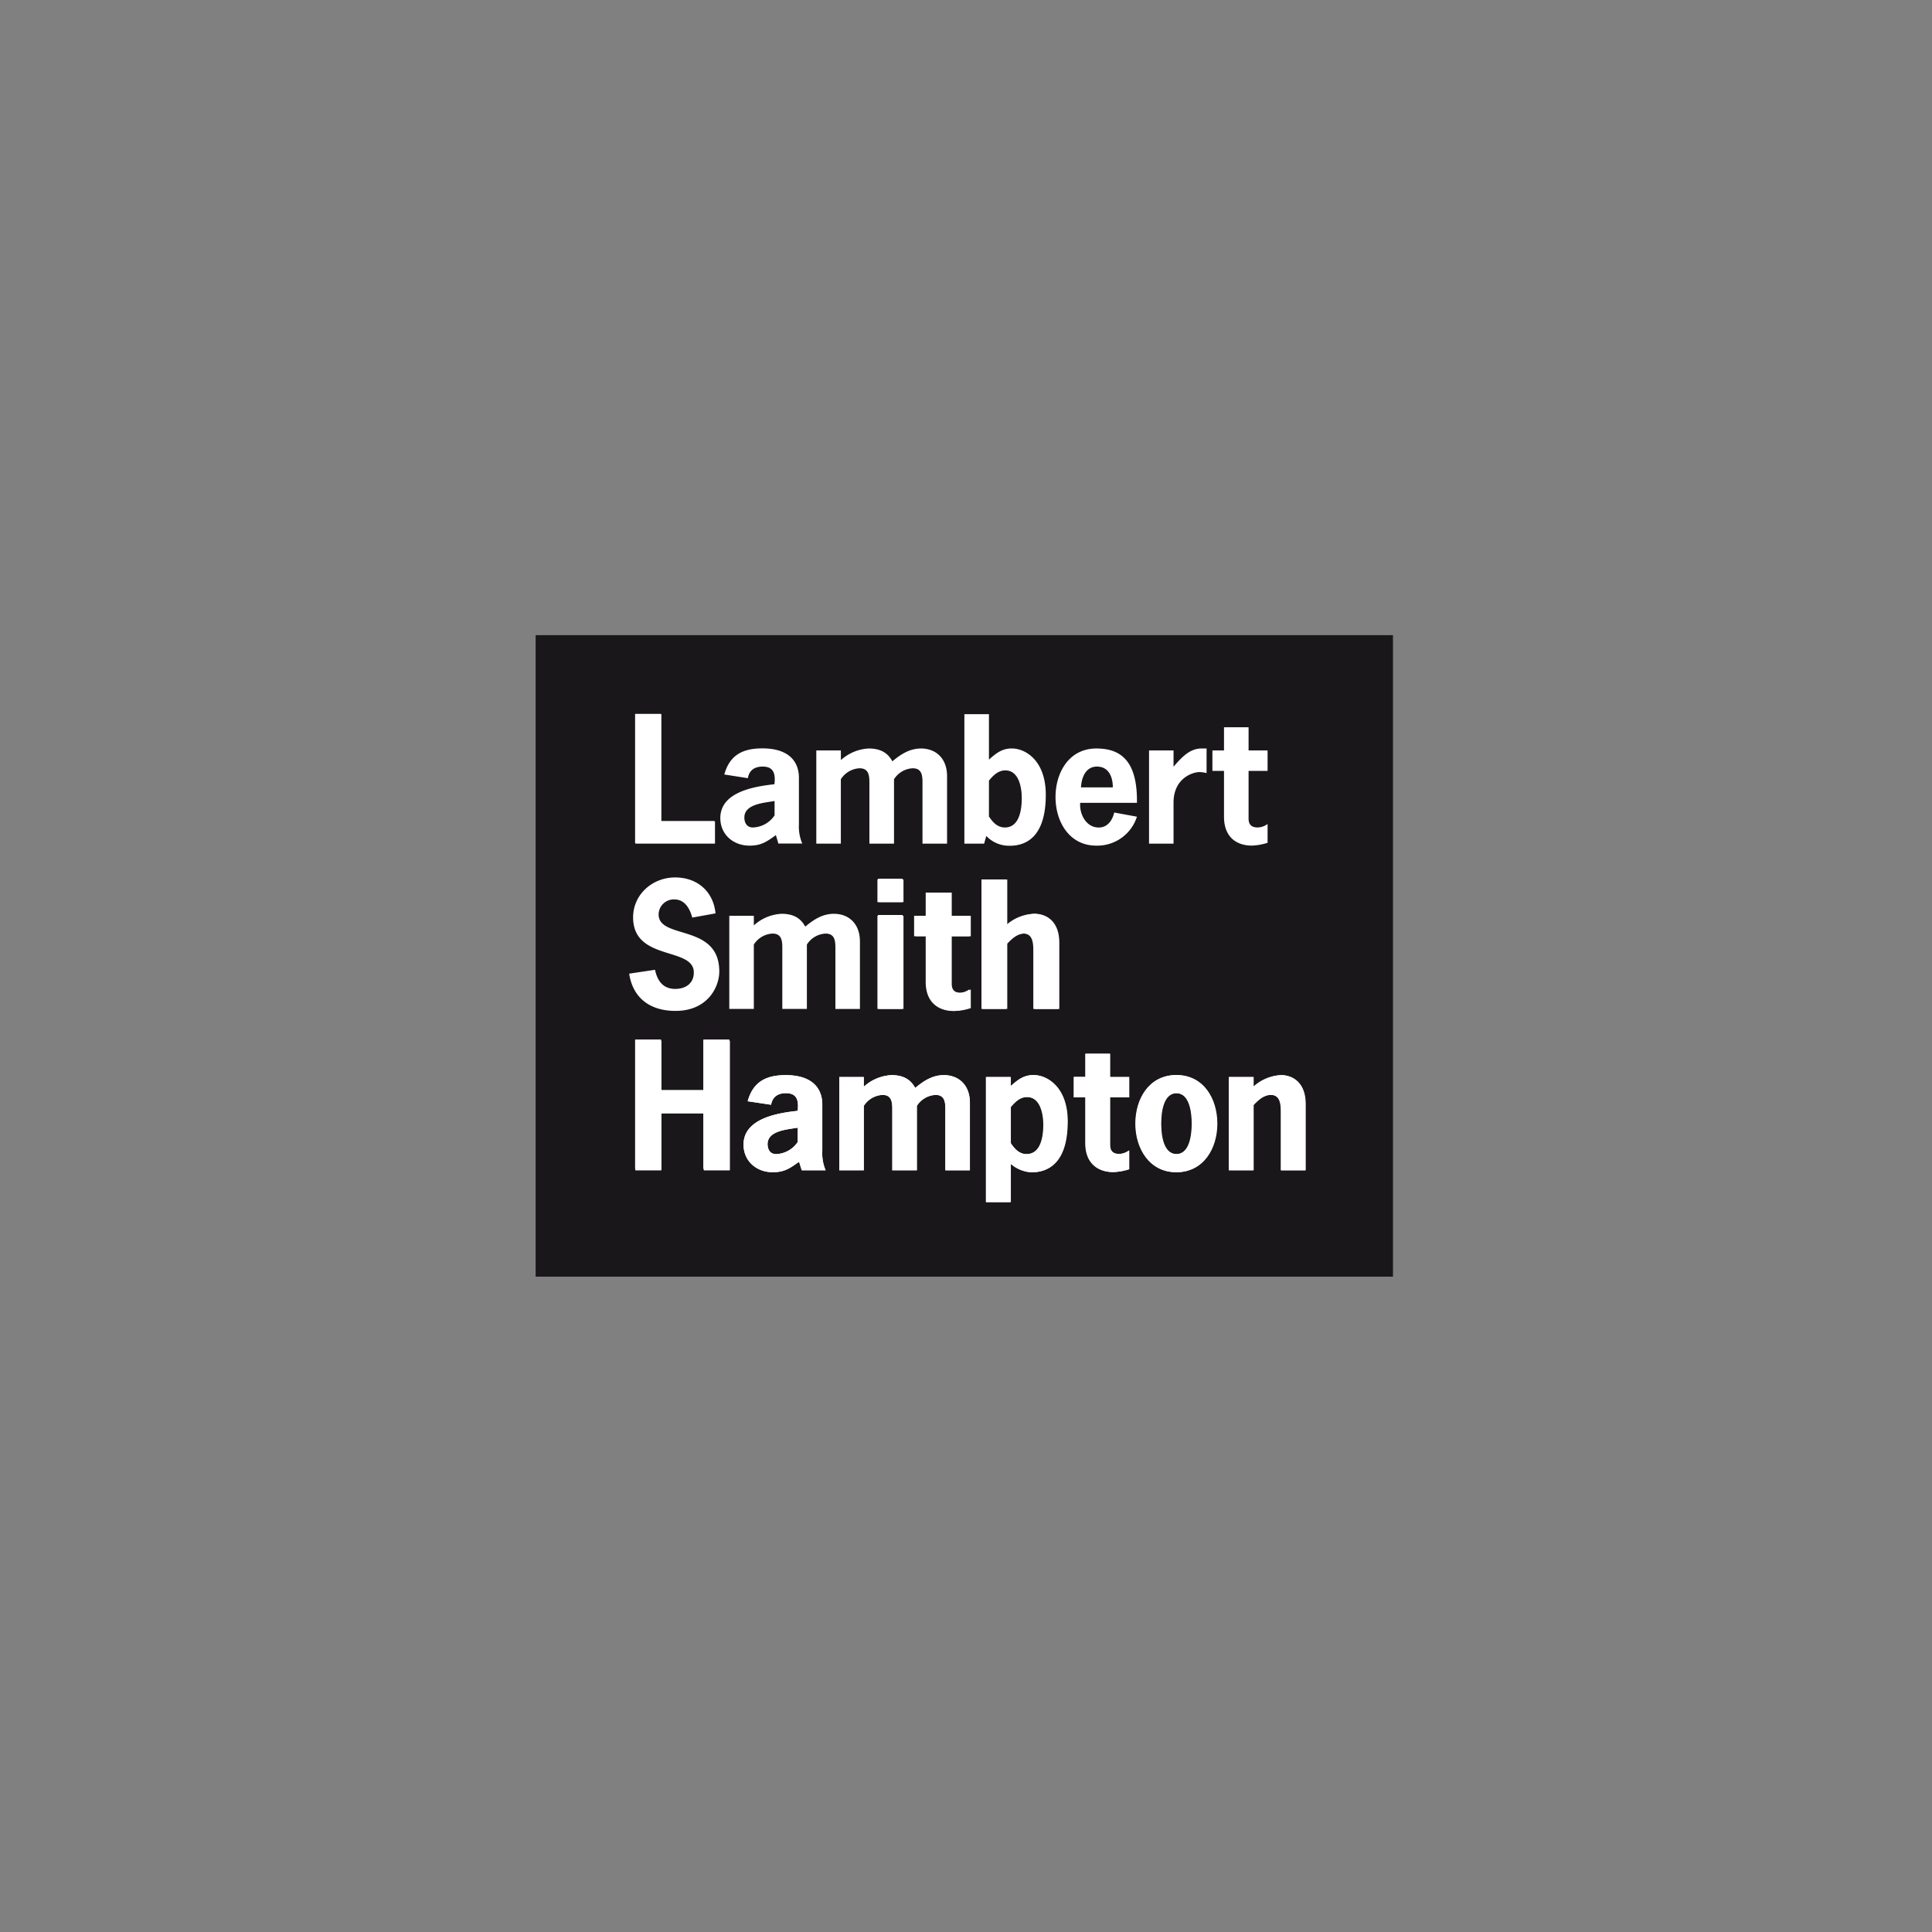 <svg viewBox="0 0 500 500" xmlns:xlink="http://www.w3.org/1999/xlink" xmlns="http://www.w3.org/2000/svg"><rect x="0" y="0" width="500" height="500" fill="#808080" stroke="none"/><defs><style>.cls-1{fill:none;}.cls-2{fill:#1a171b;}.cls-3{clip-path:url(#clip-path);}.cls-4{fill:#fff;}</style><clipPath id="clip-path"><rect height="126.3" width="175.07" y="184.78" x="162.86" class="cls-1"></rect></clipPath></defs><g id="Layer_2"><g id="Layer_1_copy"><rect height="500" width="500" class="cls-1"></rect><rect height="166.02" width="221.88" y="164.38" x="138.62" class="cls-2"></rect><g class="cls-3"><path d="M227.46,227.61h6.36v5.86h-6.36Zm0,9.38h6.36v24.12h-6.36Z" class="cls-4"></path><path d="M246.31,237h4.93v5.3h-4.93v12.28c0,1.15.34,2.37,2.4,2.37a4.6,4.6,0,0,0,2.53-.91v4.86a14.66,14.66,0,0,1-4.08.73c-3.94,0-7.2-2.23-7.2-7.49V242.29h-3V237h3v-6h6.35Z" class="cls-4"></path><path d="M260.68,239.49a11.53,11.53,0,0,1,7.17-3c2.61,0,6.3,1.59,6.3,7.53v17.1h-6.34V246.6c0-1.94.12-5-2.63-5-1.84,0-3.31,1.33-4.5,2.63v16.88h-6.35v-33.5h6.35Z" class="cls-4"></path><polygon points="182.16 282.45 182.16 269.35 188.86 269.35 188.86 302.86 182.16 302.86 182.16 288.13 171.13 288.13 171.13 302.86 164.44 302.86 164.44 269.35 171.13 269.35 171.13 282.45 182.16 282.45" class="cls-4"></polygon><path d="M206.46,291.84c-2.62.47-7.81.73-7.81,4.25,0,1.42.68,2.59,2.19,2.59a7,7,0,0,0,5.62-3.15Zm.34,8.82c-2.36,1.68-3.78,2.71-6.82,2.71-4.17,0-7.55-2.84-7.55-7.15,0-6.8,8.92-8.18,14-8.73.43-3.37-.69-4.58-3.05-4.58-2,0-3.47.91-3.82,3L193.5,285c1.42-5.12,4.85-6.76,9.86-6.76,6.48,0,9.45,3.11,9.45,7.63v12a11.19,11.19,0,0,0,.86,5h-6.18Z" class="cls-4"></path><path d="M223.55,281.24a11.52,11.52,0,0,1,7.16-3c3,0,4.94,1.08,6.14,3.32,2.19-1.81,4.46-3.32,7.42-3.32,3.74,0,6.74,2.46,6.74,7.19v17.45h-6.35V287.65c0-1.9.13-4.3-2.53-4.3a6.11,6.11,0,0,0-4.85,2.84v16.67h-6.35V287.65c0-1.9.13-4.3-2.53-4.3a6.11,6.11,0,0,0-4.85,2.84v16.67H217.2V278.74h6.35Z" class="cls-4"></path><path d="M261.49,295.83c1,1.51,2.24,2.85,4.12,2.85,3.83,0,4.39-4.74,4.39-7.62,0-2.67-.74-7.15-4.26-7.15-1.85,0-3.13,1.29-4.25,2.62Zm0-14.72c1.81-1.59,3.35-2.89,5.93-2.89,3.47,0,8.8,3.07,8.8,12,0,10.16-4.47,13.17-9.32,13.17a8.81,8.81,0,0,1-5.41-2.24v9.95h-6.35V278.74h6.35Z" class="cls-4"></path><path d="M287.21,278.74h4.94V284h-4.94v12.27c0,1.16.34,2.37,2.4,2.37a4.46,4.46,0,0,0,2.54-.91v4.87a14.72,14.72,0,0,1-4.08.73c-3.95,0-7.21-2.24-7.21-7.49V284h-3v-5.3h3v-6h6.35Z" class="cls-4"></path><path d="M308.41,290.8c0-3-.6-7.89-4-7.89s-4,4.87-4,7.89.6,7.88,4,7.88,4-4.86,4-7.88m-14.59,0c0-6.43,3.52-12.58,10.56-12.58s10.55,6.15,10.55,12.58-3.56,12.57-10.55,12.57-10.56-6.2-10.56-12.57" class="cls-4"></path><path d="M324.34,281.24a11.49,11.49,0,0,1,7.16-3c2.62,0,6.31,1.6,6.31,7.53v17.11h-6.35V288.35c0-2,.12-5-2.63-5-1.83,0-3.29,1.33-4.49,2.62v16.89H318V278.74h6.36Z" class="cls-4"></path><polygon points="171.05 212.52 184.92 212.52 184.92 218.19 164.38 218.19 164.38 184.78 171.05 184.78 171.05 212.52" class="cls-4"></polygon><path d="M227.23,227.44h6.34v5.84h-6.34Zm0,9.36h6.34v24.05h-6.34Z" class="cls-4"></path><polygon points="182.05 282.13 182.05 269.07 188.73 269.07 188.73 302.48 182.05 302.48 182.05 287.79 171.05 287.79 171.05 302.48 164.38 302.48 164.38 269.07 171.05 269.07 171.05 282.13 182.05 282.13" class="cls-4"></polygon><polygon points="171.05 212.52 184.92 212.52 184.92 218.19 164.38 218.19 164.38 184.78 171.05 184.78 171.05 212.52" class="cls-4"></polygon><path d="M227.23,227.44h6.34v5.84h-6.34Zm0,9.36h6.34v24.05h-6.34Z" class="cls-4"></path><polygon points="182.05 282.13 182.05 269.07 188.73 269.07 188.73 302.48 182.05 302.48 182.05 287.79 171.05 287.79 171.05 302.48 164.38 302.48 164.38 269.07 171.05 269.07 171.05 282.13 182.05 282.13" class="cls-4"></polygon><polygon points="171.13 212.64 185.04 212.64 185.04 218.33 164.45 218.33 164.45 184.83 171.13 184.83 171.13 212.64" class="cls-4"></polygon><path d="M200.46,207.3c-2.63.48-7.82.74-7.82,4.27,0,1.41.69,2.58,2.19,2.58a7,7,0,0,0,5.63-3.14Zm.34,8.83c-2.36,1.69-3.78,2.72-6.82,2.72-4.17,0-7.56-2.84-7.56-7.15,0-6.8,8.93-8.18,14-8.74.42-3.36-.7-4.57-3.06-4.57-2,0-3.47.91-3.81,3l-6.1-.95c1.42-5.12,4.85-6.76,9.87-6.76,6.48,0,9.44,3.1,9.44,7.62v12a11.31,11.31,0,0,0,.86,5h-6.18Z" class="cls-4"></path><path d="M217.63,196.71a11.55,11.55,0,0,1,7.17-3c3,0,4.94,1.07,6.14,3.32,2.19-1.82,4.46-3.32,7.42-3.32,3.74,0,6.74,2.45,6.74,7.19v17.44h-6.36V203.12c0-1.89.14-4.29-2.52-4.29a6.07,6.07,0,0,0-4.85,2.84v16.66H225V203.12c0-1.89.12-4.29-2.53-4.29a6.1,6.1,0,0,0-4.86,2.84v16.66h-6.35V194.21h6.35Z" class="cls-4"></path><path d="M255.94,211.31c1,1.51,2.22,2.84,4.12,2.84,3.82,0,4.37-4.74,4.37-7.62,0-2.68-.72-7.15-4.25-7.15-1.84,0-3.13,1.29-4.24,2.63Zm-6.36-26.49h6.36v11.76c1.8-1.59,3.34-2.88,5.92-2.88,3.48,0,8.79,3.06,8.79,12,0,10.18-4.46,13.18-9.31,13.18a8.1,8.1,0,0,1-6.09-2.54l-.56,2h-5.11Z" class="cls-4"></path><path d="M288,203.78c0-2.72-1.07-5.39-4.12-5.39-2.87,0-4,2.8-4.12,5.39Zm-8.45,4c-.22,2.94,1.54,6.38,4.81,6.38,2.27,0,3.52-1.85,4-3.88l5.88,1.08a10.77,10.77,0,0,1-10.52,7.49c-7,0-10.55-6.2-10.55-12.57s3.51-12.57,10.55-12.57c6.06,0,10.69,2.88,10.52,14.07Z" class="cls-4"></path><path d="M303.71,198.43c2.45-2.88,4.43-4.73,7.34-4.73h1.21v6.37a8.69,8.69,0,0,0-1.85-.26c-1.63,0-6.7,1.5-6.7,7.92v10.6h-6.34V194.21h6.34Z" class="cls-4"></path><path d="M323.13,194.21h4.92v5.3h-4.92v12.28c0,1.15.34,2.36,2.39,2.36a4.54,4.54,0,0,0,2.53-.9v4.86a14.65,14.65,0,0,1-4.07.73c-4,0-7.21-2.23-7.21-7.49V199.51h-3v-5.3h3v-6h6.36Z" class="cls-4"></path><path d="M179.16,237.47c-.64-2.33-1.93-4.7-4.63-4.7a3.93,3.93,0,0,0-4.08,3.88c0,6.59,15.7,2.28,15.7,14.77,0,4.09-3.08,10.2-11.32,10.2-6.35,0-11-3.1-12-9.64l6.69-1c.6,2.84,2.06,4.95,5.24,4.95,2.61,0,4.8-1.37,4.8-4.26,0-6.72-15.71-2.84-15.71-14.25,0-6,5.07-10.34,10.86-10.34s9.91,3.65,10.47,9.3Z" class="cls-4"></path><path d="M195.09,239.49a11.55,11.55,0,0,1,7.17-3c3,0,4.93,1.07,6.14,3.32,2.18-1.82,4.46-3.32,7.42-3.32,3.73,0,6.73,2.45,6.73,7.19v17.44H216.2V245.9c0-1.89.13-4.29-2.53-4.29a6.08,6.08,0,0,0-4.85,2.84v16.66h-6.36V245.9c0-1.89.14-4.29-2.52-4.29a6.08,6.08,0,0,0-4.85,2.84v16.66h-6.35V237h6.35Z" class="cls-4"></path><path d="M227.08,227.61h6.36v5.86h-6.36Zm0,9.38h6.36v24.12h-6.36Z" class="cls-4"></path><path d="M245.93,237h4.93v5.3h-4.93v12.28c0,1.15.33,2.36,2.4,2.36a4.6,4.6,0,0,0,2.53-.9v4.86a14.74,14.74,0,0,1-4.08.74c-3.94,0-7.21-2.24-7.21-7.5V242.29h-3V237h3v-6h6.36Z" class="cls-4"></path><path d="M260.3,239.49a11.53,11.53,0,0,1,7.17-3c2.61,0,6.3,1.59,6.3,7.53v17.1h-6.35V246.6c0-1.94.13-5-2.62-5-1.85,0-3.31,1.32-4.5,2.62v16.88H254v-33.5h6.35Z" class="cls-4"></path><polygon points="182.16 282.44 182.16 269.35 188.86 269.35 188.86 302.85 182.16 302.85 182.16 288.13 171.14 288.13 171.14 302.85 164.44 302.85 164.44 269.35 171.14 269.35 171.14 282.44 182.16 282.44" class="cls-4"></polygon><path d="M206.46,291.84c-2.61.47-7.81.73-7.81,4.25,0,1.42.69,2.59,2.19,2.59a7,7,0,0,0,5.62-3.15Zm.34,8.82c-2.36,1.68-3.77,2.71-6.82,2.71-4.17,0-7.55-2.84-7.55-7.15,0-6.8,8.92-8.18,14-8.74.43-3.36-.69-4.57-3.05-4.57-2,0-3.47.91-3.82,3L193.5,285c1.42-5.12,4.85-6.76,9.86-6.76,6.48,0,9.45,3.1,9.45,7.63v12a11.26,11.26,0,0,0,.86,5h-6.18Z" class="cls-4"></path><path d="M223.55,281.24a11.52,11.52,0,0,1,7.16-3c3,0,4.94,1.08,6.15,3.32,2.18-1.81,4.45-3.32,7.41-3.32,3.74,0,6.74,2.46,6.74,7.19v17.44h-6.35v-15.2c0-1.9.13-4.3-2.53-4.3a6.11,6.11,0,0,0-4.85,2.84v16.66h-6.35v-15.2c0-1.9.13-4.3-2.53-4.3a6.11,6.11,0,0,0-4.85,2.84v16.66H217.2V278.74h6.35Z" class="cls-4"></path><path d="M261.61,295.83c1,1.51,2.23,2.85,4.11,2.85,3.83,0,4.39-4.74,4.39-7.62,0-2.67-.74-7.15-4.26-7.15-1.84,0-3.13,1.29-4.24,2.62Zm0-14.72c1.8-1.59,3.34-2.89,5.92-2.89,3.47,0,8.8,3.06,8.8,12,0,10.16-4.47,13.17-9.32,13.17a8.78,8.78,0,0,1-5.4-2.24v9.95h-6.36V278.74h6.36Z" class="cls-4"></path><path d="M287.32,278.74h4.94V284h-4.94v12.27c0,1.16.34,2.37,2.41,2.37a4.53,4.53,0,0,0,2.53-.91v4.87a14.66,14.66,0,0,1-4.08.73c-3.94,0-7.21-2.24-7.21-7.49V284h-3v-5.3h3v-6h6.35Z" class="cls-4"></path><path d="M308.52,290.8c0-3-.6-7.89-4-7.89s-4,4.87-4,7.89.6,7.88,4,7.88,4-4.86,4-7.88m-14.59,0c0-6.43,3.52-12.58,10.56-12.58s10.56,6.15,10.56,12.58-3.57,12.57-10.56,12.57-10.56-6.2-10.56-12.57" class="cls-4"></path><path d="M324.45,281.24a11.49,11.49,0,0,1,7.16-3c2.62,0,6.31,1.6,6.31,7.53v17.1h-6.35v-14.5c0-2,.12-5-2.63-5-1.83,0-3.29,1.33-4.49,2.62v16.88H318.1V278.74h6.35Z" class="cls-4"></path></g></g></g></svg>